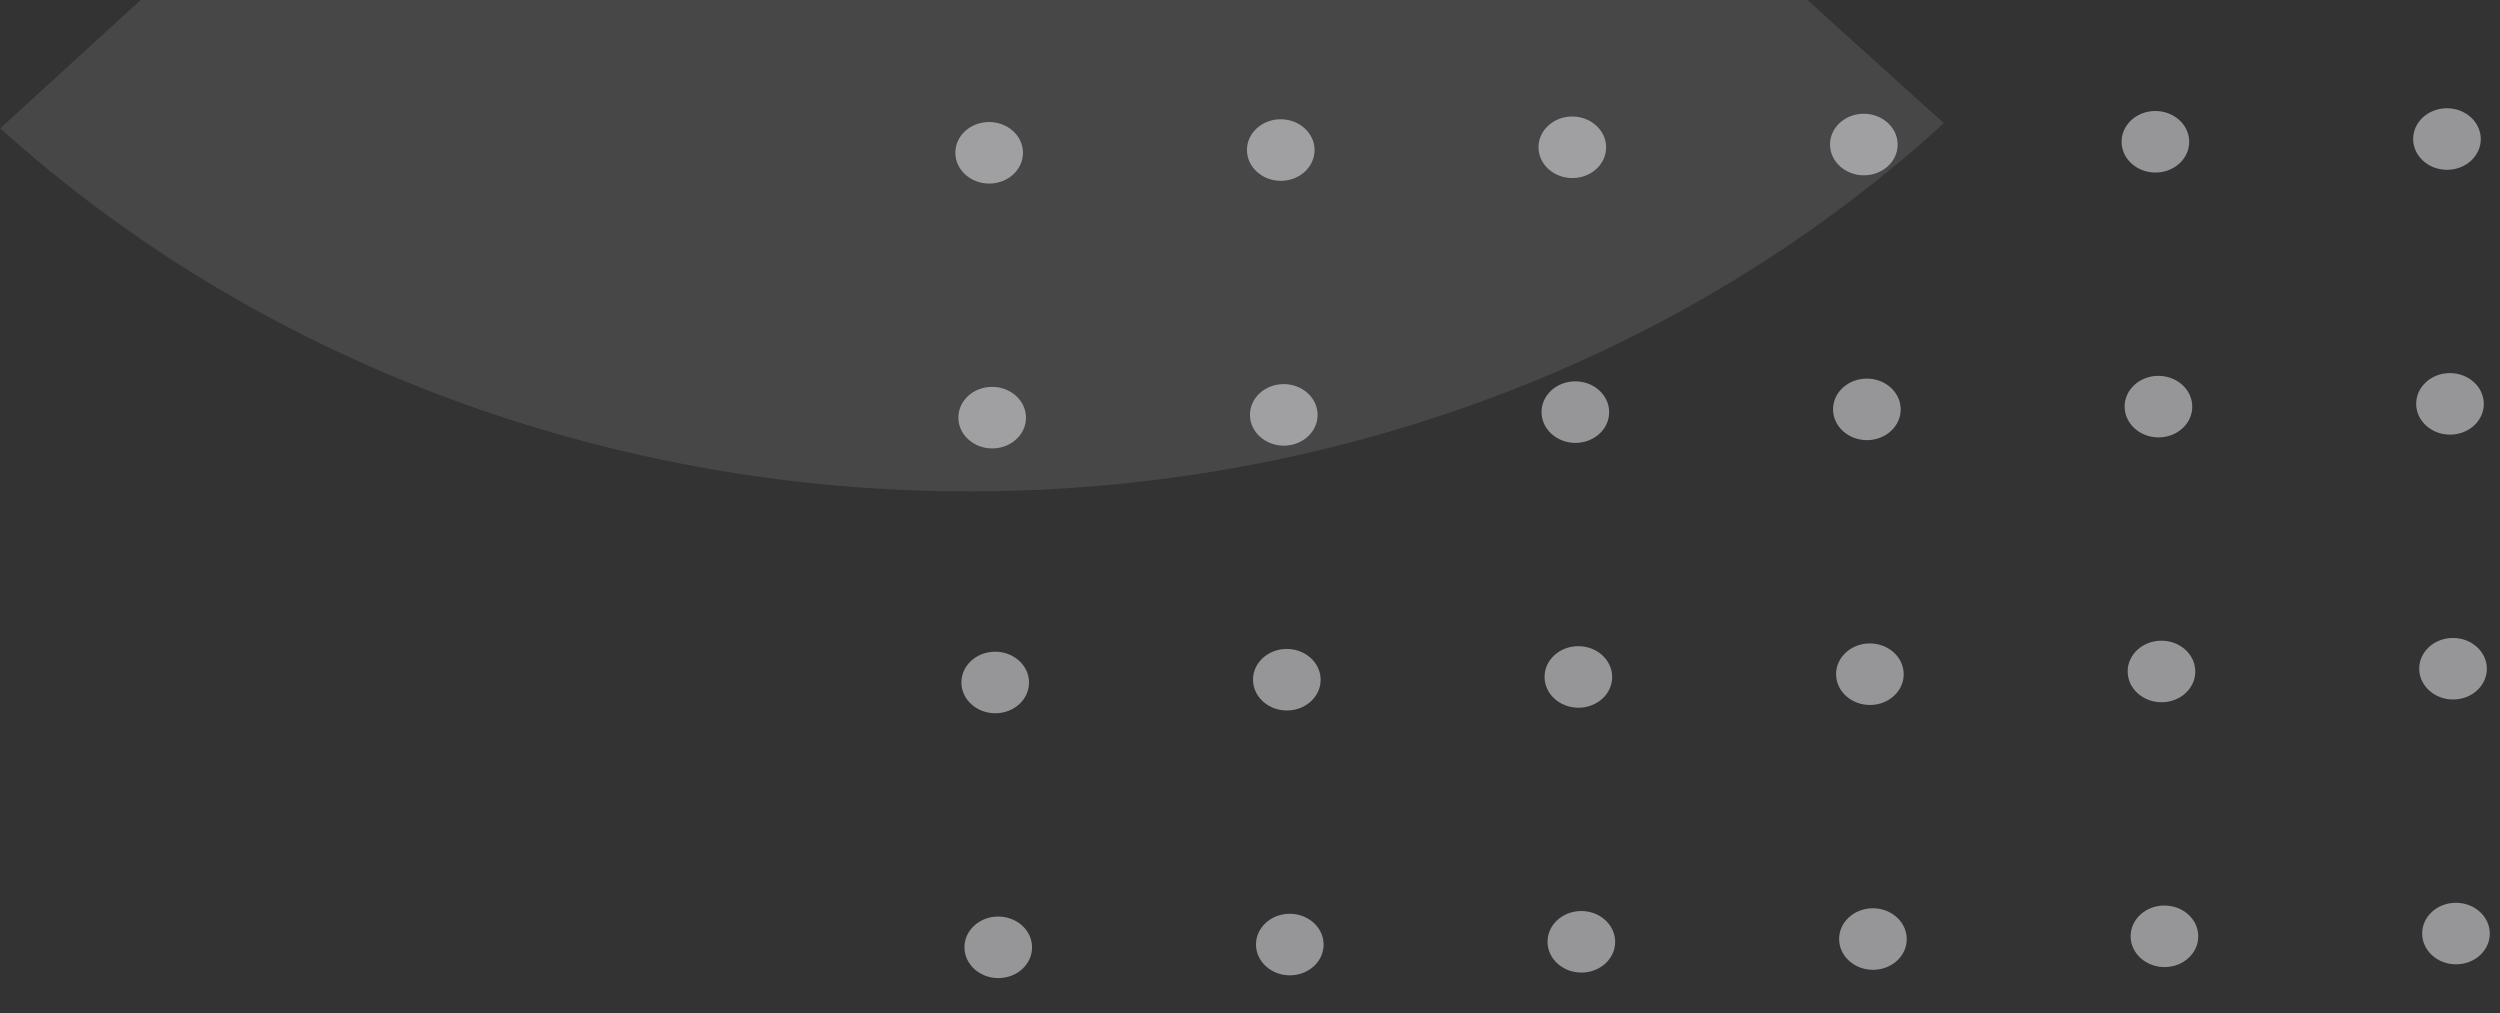 <svg width="153" height="62" viewBox="0 0 153 62" fill="none" xmlns="http://www.w3.org/2000/svg">
<rect x="0" y="0" width="153" height="62" fill="#333333" stroke="none"/>
<path d="M0.017 7.852C7.849 14.926 17.139 20.529 27.355 24.342C37.572 28.154 48.515 30.102 59.56 30.073C70.605 30.044 81.535 28.039 91.727 24.173C101.919 20.306 111.173 14.654 118.961 7.539L59.316 -46.327L0.017 7.852Z" fill="white" fill-opacity="0.1"/>
<g opacity="0.5">
<ellipse cx="2.069" cy="1.883" rx="2.069" ry="1.883" transform="matrix(-1 0.009 -0.013 -1 152.219 42.79)" fill="#FAFAFF"/>
<ellipse cx="2.069" cy="1.883" rx="2.069" ry="1.883" transform="matrix(-1 0.009 -0.013 -1 98.69 43.294)" fill="#FAFAFF"/>
<ellipse cx="2.069" cy="1.883" rx="2.069" ry="1.883" transform="matrix(-1 0.009 -0.013 -1 134.376 42.958)" fill="#FAFAFF"/>
<ellipse cx="2.069" cy="1.883" rx="2.069" ry="1.883" transform="matrix(-1 0.009 -0.013 -1 80.847 43.463)" fill="#FAFAFF"/>
<ellipse cx="2.069" cy="1.883" rx="2.069" ry="1.883" transform="matrix(-1 0.009 -0.013 -1 116.531 43.126)" fill="#FAFAFF"/>
<ellipse cx="2.069" cy="1.883" rx="2.069" ry="1.883" transform="matrix(-1 0.009 -0.013 -1 63.001 43.632)" fill="#FAFAFF"/>
<ellipse cx="2.069" cy="1.883" rx="2.069" ry="1.883" transform="matrix(-1 0.009 -0.013 -1 152.399 58.998)" fill="#FAFAFF"/>
<ellipse cx="2.069" cy="1.883" rx="2.069" ry="1.883" transform="matrix(-1 0.009 -0.013 -1 98.872 59.503)" fill="#FAFAFF"/>
<ellipse cx="2.069" cy="1.883" rx="2.069" ry="1.883" transform="matrix(-1 0.009 -0.013 -1 134.558 59.166)" fill="#FAFAFF"/>
<ellipse cx="2.069" cy="1.883" rx="2.069" ry="1.883" transform="matrix(-1 0.009 -0.013 -1 81.029 59.671)" fill="#FAFAFF"/>
<ellipse cx="2.069" cy="1.883" rx="2.069" ry="1.883" transform="matrix(-1 0.009 -0.013 -1 116.717 59.334)" fill="#FAFAFF"/>
<ellipse cx="2.069" cy="1.883" rx="2.069" ry="1.883" transform="matrix(-1 0.009 -0.013 -1 63.187 59.84)" fill="#FAFAFF"/>
<ellipse cx="2.069" cy="1.883" rx="2.069" ry="1.883" transform="matrix(-1 0.009 -0.013 -1 152.033 26.581)" fill="#FAFAFF"/>
<ellipse cx="2.069" cy="1.883" rx="2.069" ry="1.883" transform="matrix(-1 0.009 -0.013 -1 98.505 27.086)" fill="#FAFAFF"/>
<ellipse cx="2.069" cy="1.883" rx="2.069" ry="1.883" transform="matrix(-1 0.009 -0.013 -1 134.19 26.75)" fill="#FAFAFF"/>
<ellipse cx="2.069" cy="1.883" rx="2.069" ry="1.883" transform="matrix(-1 0.009 -0.013 -1 80.661 27.255)" fill="#FAFAFF"/>
<ellipse cx="2.069" cy="1.883" rx="2.069" ry="1.883" transform="matrix(-1 0.009 -0.013 -1 116.346 26.918)" fill="#FAFAFF"/>
<ellipse cx="2.069" cy="1.883" rx="2.069" ry="1.883" transform="matrix(-1 0.009 -0.013 -1 62.815 27.424)" fill="#FAFAFF"/>
<ellipse cx="2.069" cy="1.883" rx="2.069" ry="1.883" transform="matrix(-1 0.009 -0.013 -1 151.848 10.373)" fill="#FAFAFF"/>
<ellipse cx="2.069" cy="1.883" rx="2.069" ry="1.883" transform="matrix(-1 0.009 -0.013 -1 98.319 10.878)" fill="#FAFAFF"/>
<ellipse cx="2.069" cy="1.883" rx="2.069" ry="1.883" transform="matrix(-1 0.009 -0.013 -1 134.004 10.541)" fill="#FAFAFF"/>
<ellipse cx="2.069" cy="1.883" rx="2.069" ry="1.883" transform="matrix(-1 0.009 -0.013 -1 80.476 11.047)" fill="#FAFAFF"/>
<ellipse cx="2.069" cy="1.883" rx="2.069" ry="1.883" transform="matrix(-1 0.009 -0.013 -1 116.16 10.71)" fill="#FAFAFF"/>
<ellipse cx="2.069" cy="1.883" rx="2.069" ry="1.883" transform="matrix(-1 0.009 -0.013 -1 62.63 11.215)" fill="#FAFAFF"/>
</g>
</svg>
